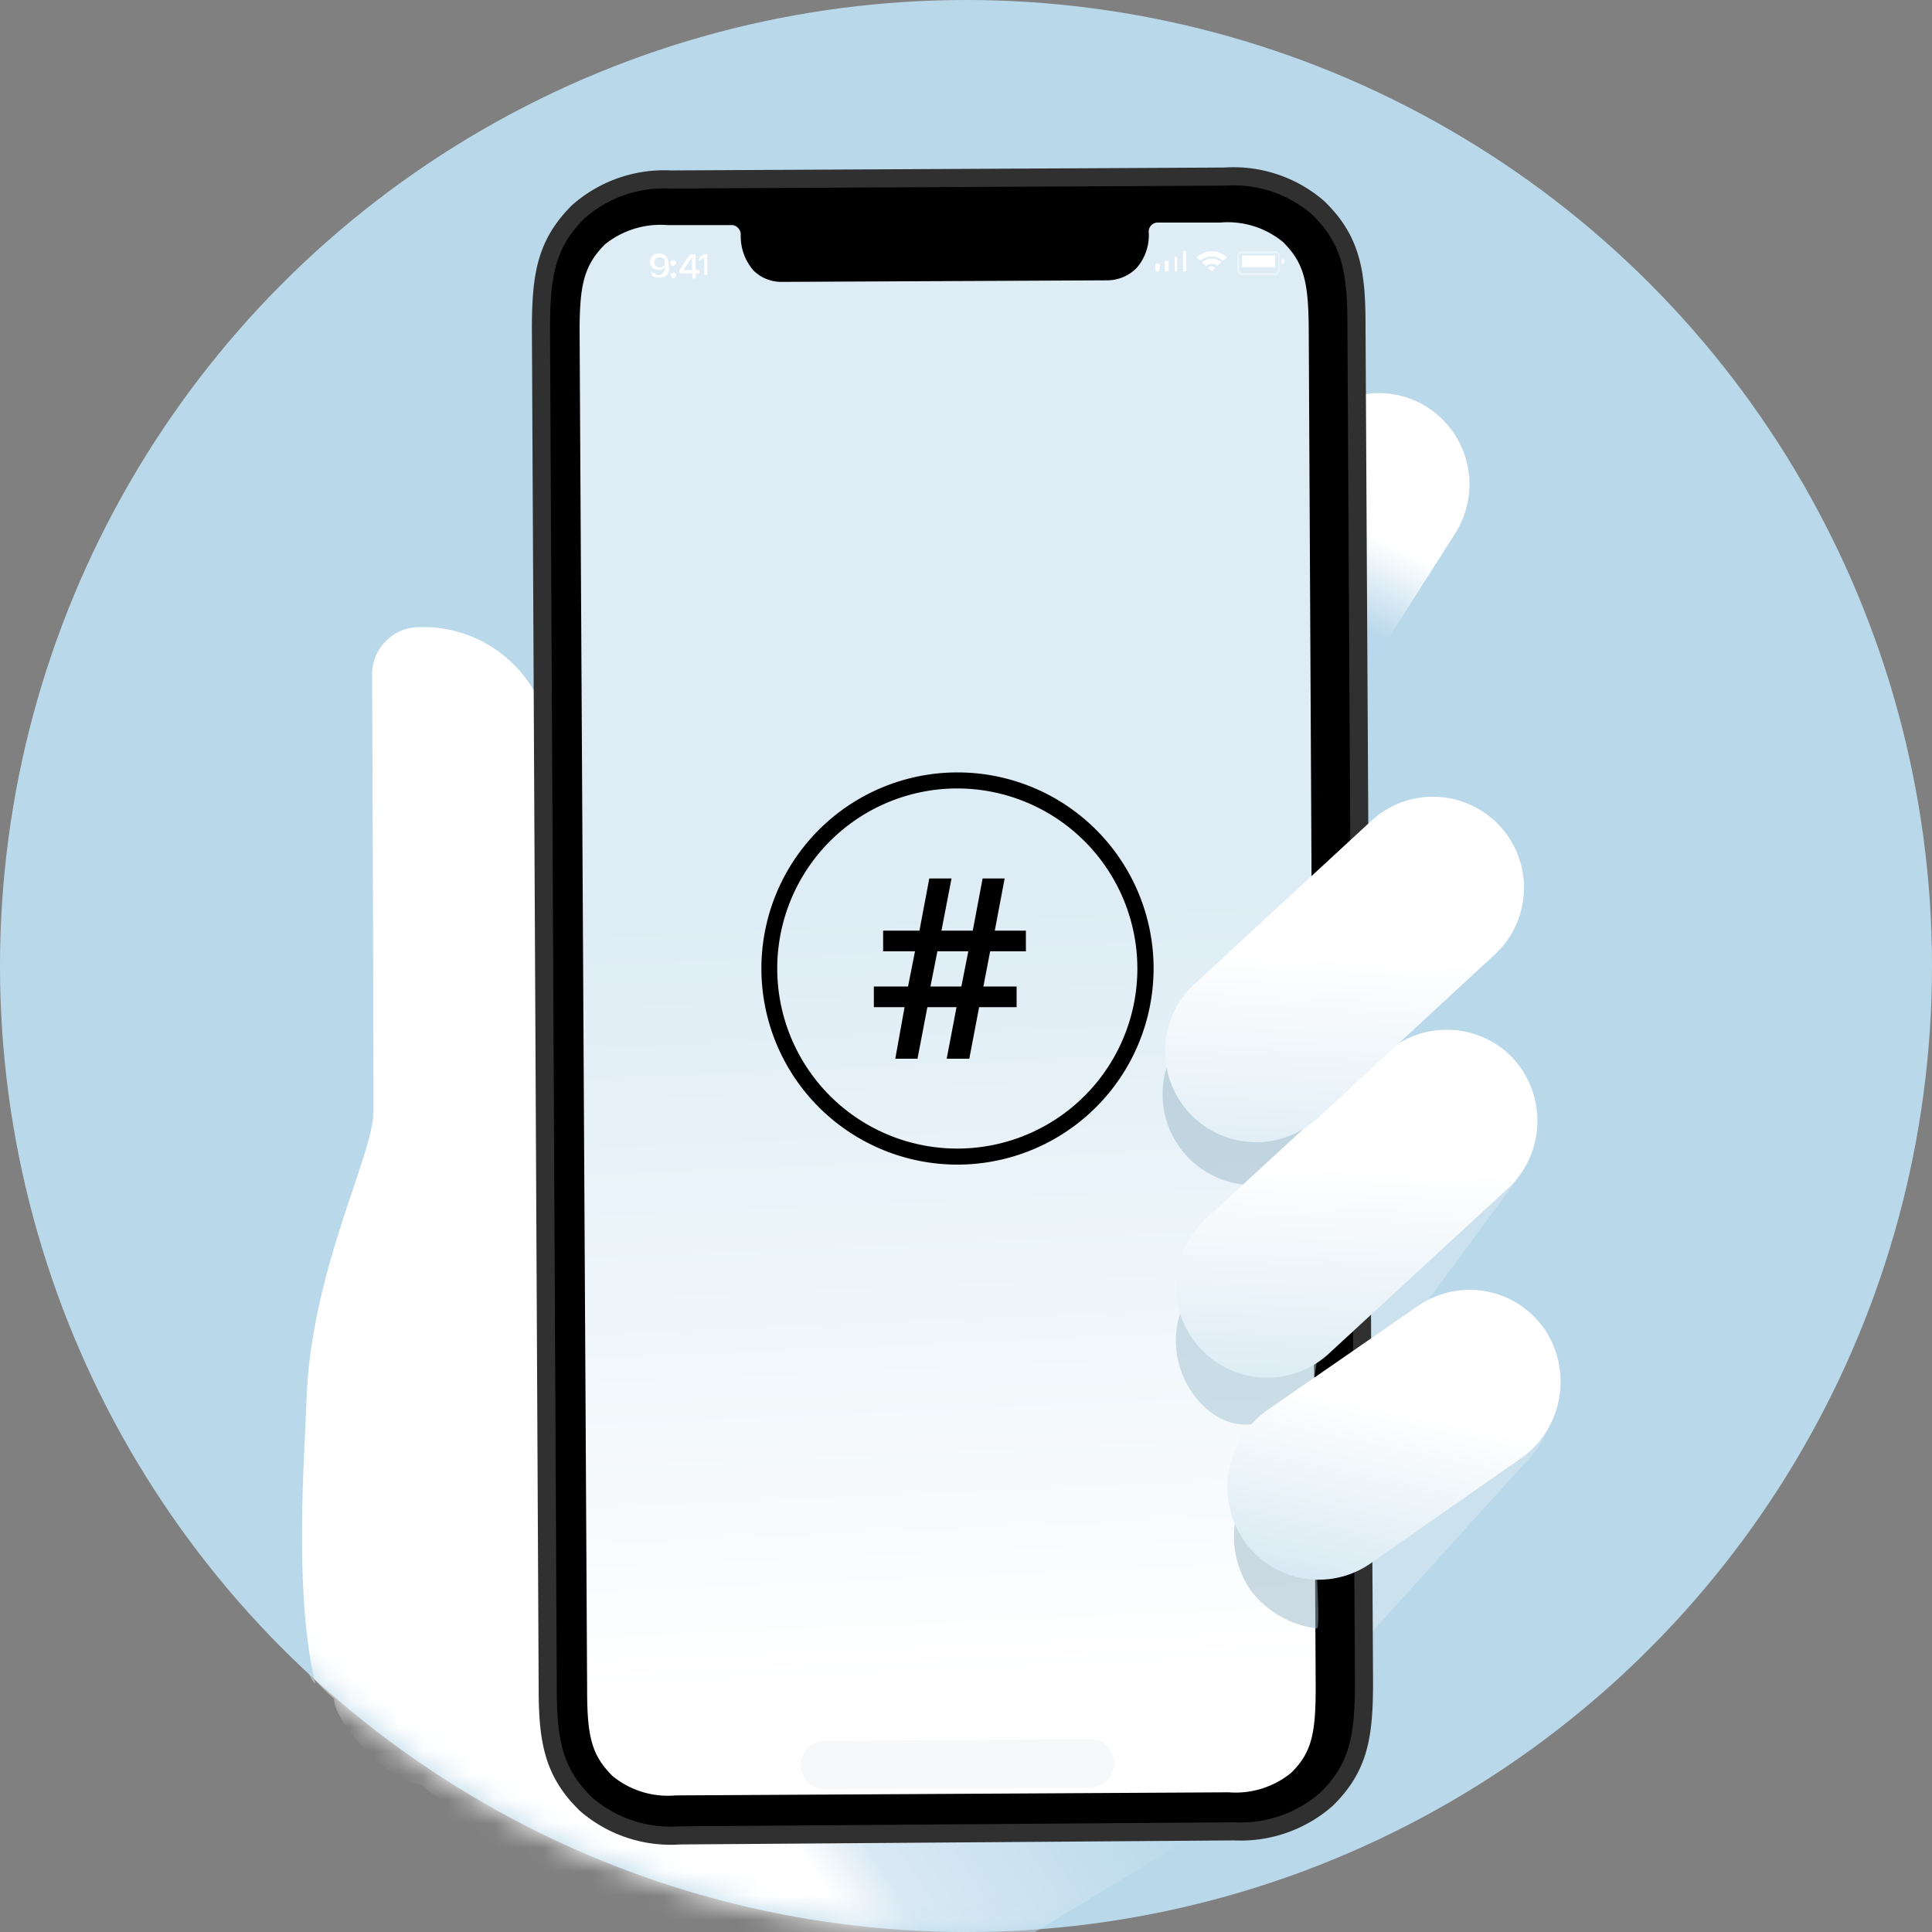 <svg width="80" height="80" xmlns="http://www.w3.org/2000/svg" xmlns:xlink="http://www.w3.org/1999/xlink">
    <rect width="100%" height="100%" fill="#808080" stroke="none"/>
    <defs>
        <linearGradient x1="38.286%" y1="55.814%" x2="76.272%" y2="42.443%" id="c">
            <stop stop-color="#FFF" offset="0%"/>
            <stop stop-color="#FEFEFF" offset="12%"/>
            <stop stop-color="#D9E9F4" offset="27%"/>
            <stop stop-color="#C2DDED" offset="78%"/>
            <stop stop-color="#BAD8EB" offset="100%"/>
        </linearGradient>
        <linearGradient x1="82.694%" y1="3.453%" x2="62.185%" y2="57.948%" id="d">
            <stop stop-color="#FFF" offset="0%"/>
            <stop stop-color="#FFF" offset="61%"/>
            <stop stop-color="#BAD8EB" offset="100%"/>
        </linearGradient>
        <linearGradient x1="51.608%" y1="92.361%" x2="50.611%" y2="42.309%" id="e">
            <stop stop-color="#FFF" offset="0%"/>
            <stop stop-color="#DDECF5" offset="100%"/>
        </linearGradient>
        <linearGradient x1="62.66%" y1="44.002%" x2="35.716%" y2="155.885%" id="f">
            <stop stop-color="#FFF" offset="0%"/>
            <stop stop-color="#BAD8EA" offset="100%"/>
        </linearGradient>
        <linearGradient x1="60.245%" y1="21.893%" x2="53.958%" y2="168.776%" id="g">
            <stop stop-color="#FFF" offset="12%"/>
            <stop stop-color="#BAD8EA" offset="100%"/>
        </linearGradient>
        <linearGradient x1="63.812%" y1="28.443%" x2="56.455%" y2="179.818%" id="h">
            <stop stop-color="#FFF" offset="12%"/>
            <stop stop-color="#BAD8EA" offset="100%"/>
        </linearGradient>
        <circle id="a" cx="40" cy="40" r="40"/>
    </defs>
    <g fill="none" fill-rule="evenodd">
        <mask id="b" fill="#fff">
            <use xlink:href="#a"/>
        </mask>
        <use fill="#B9D9EB" fill-rule="nonzero" xlink:href="#a"/>
        <g mask="url(#b)">
            <path d="M7.856 76.512c-5.536-2.264-6.848-6.08-2.896-8.464l16.88-10.224c3.952-2.4 11.696-2.496 17.232-.232s6.856 6.08 2.896 8.472L25.104 76.288c-3.952 2.4-11.712 2.488-17.248.224" fill="url(#c)" transform="translate(12 7.2)"/>
            <path d="m19.888 75.776-2.544-1.92c-1.104 0-3.512-2.472-3.512-3.512a11.784 11.784 0 0 1-.968-.968c-.208-.248.248.544.176.28-.88-3.792-.424-9.376-.352-11.592.16-5.424 2.776-10.208 2.776-12.048 0-3.147-.019-9.197-.056-18.152a1.96 1.96 0 0 1 1.992-1.896 5.296 5.296 0 0 1 5.424 5.128v15.672c0 2.128 1.304 6.4 1.304 9.68v9.856c0 1.032 0 7.304-1.128 7.328l-3.112 2.144z" fill="#FFF"/>
            <path d="M37.424 24.8a3.792 3.792 0 0 1-1.088-5.216l5.656-8.8a3.696 3.696 0 0 1 5.16-1.088 3.792 3.792 0 0 1 1.088 5.216l-5.6 8.8a3.736 3.736 0 0 1-5.216 1.088" fill="url(#d)" transform="translate(12 7.2)"/>
            <path d="m52.088 50.584 4.464-6.064a3.768 3.768 0 0 1 5.304-.864 3.928 3.928 0 0 1 .8 5.4l-4.464 6.056A3.768 3.768 0 0 1 52.92 56a3.928 3.928 0 0 1-.832-5.416z" fill="#CBE1EE"/>
            <path d="m50.76 62.912 7.056-7.8a3.76 3.76 0 0 1 5.36-.192 3.888 3.888 0 0 1 .16 5.448l-7.064 7.8a3.76 3.76 0 0 1-5.36.192 3.928 3.928 0 0 1-.152-5.448z" fill="#CBE1EE"/>
            <path d="M28.144 76a5.36 5.36 0 0 1-3.864-1.28c-1.352-1.304-1.6-2.6-1.6-4.8l-.28-56.28c0-2.248.208-3.536 1.544-4.872a5.384 5.384 0 0 1 3.832-1.336l22.928-.12a5.36 5.36 0 0 1 3.864 1.28c1.352 1.304 1.6 2.6 1.6 4.8l.312 56.256c0 2.248-.208 3.528-1.544 4.848a5.384 5.384 0 0 1-3.832 1.336L28.144 76z" stroke="#303030" stroke-width=".75" fill="#000" fill-rule="nonzero"/>
            <path d="M41.12 2.816a3.6 3.6 0 0 0-2.6-.8h-2.616a.376.376 0 0 0-.336.424 2.056 2.056 0 0 1-.504 1.456 1.72 1.72 0 0 1-1.216.512l-13.456.064A1.64 1.64 0 0 1 19.2 4a2.16 2.16 0 0 1-.528-1.456.4.4 0 0 0-.336-.424h-2.704a3.664 3.664 0 0 0-2.584.8C12.168 3.8 12 4.632 12 6.528l.312 56.248c0 1.896.176 2.704 1.056 3.568.73.596 1.662.883 2.6.8l22.912-.128a3.64 3.64 0 0 0 2.576-.8c.88-.856 1.024-1.68 1.024-3.584L42.192 6.4C42.176 4.488 42 3.68 41.12 2.816z" fill="url(#e)" fill-rule="nonzero" transform="translate(12 7.2)"/>
            <g fill="#FFF" fill-rule="nonzero">
                <path d="M27.112 11.318s.07.075.18.075c.11 0 .26-.159.26-.364a.285.285 0 0 1-.28.14.354.354 0 0 1-.257-.09.307.307 0 0 1-.103-.237.325.325 0 0 1 .109-.251c.072-.066.17-.1.271-.095.19 0 .39.103.41.495.02.392-.13.505-.41.505-.28 0-.33-.103-.33-.225l.15.047zm.2-.663c-.121 0-.22.092-.22.205 0 .114.099.206.22.206.06.006.12-.014.163-.054a.18.18 0 0 0 .057-.152.19.19 0 0 0-.074-.165.221.221 0 0 0-.186-.04h.04zM27.87 10.776a.12.12 0 0 1 .13.11.14.14 0 0 1-.13.13.1.1 0 0 1-.11-.11c-.02-.09.04-.13.11-.13zm0 .5a.13.13 0 0 1 .13.11.13.13 0 0 1-.11.14c-.07 0-.11-.05-.11-.14 0-.09.02-.08.09-.08v-.03zM28.806 10.528v.66h.16v.132h-.15v.208h-.15v-.208h-.53v-.132c.13-.226.28-.434.44-.66h.23zm-.15.66v-.537c-.11.17-.24.358-.35.537h.38-.03zM29.16 11.376v-.704h-.016l-.192.136v-.136l.208-.144h.128v.848z"/>
            </g>
            <path d="M49.112 11.2a.04.04 0 0 1 0 .04h-.12V10.4h.12v.8zM48.744 11.2a.048.048 0 0 1 0 .04h-.104V10.64h.104v.56zM48.392 11.2l-.04.04h-.12v-.44h.12a.04.04 0 0 1 .04 0v.4zM48 11.2a.048.048 0 0 1-.04.04h-.12a.048.048 0 0 1 0-.04v-.24a.04.04 0 0 1 0-.04H48a.04.04 0 0 1 .04.04l-.04.24z" fill="#FFF" fill-rule="nonzero"/>
            <path d="M49.704 10.784a1.16 1.16 0 0 1-.152-.136.928.928 0 0 1 1.248 0l-.16.152a.664.664 0 0 0-.456-.176.8.8 0 0 0-.48.16z" fill="#FFF"/>
            <path d="m49.936 11.016-.16-.16a.6.6 0 0 1 .8 0c-.057.043-.11.092-.16.144a.376.376 0 0 0-.48.016zM50.32 11.088c-.041.05-.087.095-.136.136a1.208 1.208 0 0 1-.16-.136.232.232 0 0 1 .296 0z" fill="#FFF"/>
            <path d="M52.8 10.4h-1.376c-.1 0-.184.087-.192.2v.581c0 .12.086.218.192.218H52.8c.107-.005.192-.105.192-.227v-.554a.216.216 0 0 0-.05-.16.164.164 0 0 0-.142-.058zm.12.772a.129.129 0 0 1-.029.103.096.096 0 0 1-.091.033h-1.352c-.07 0-.128-.065-.128-.145v-.554c0-.082.056-.118.128-.118h1.368c.03-.003.06.008.082.03a.134.134 0 0 1 .038.088v.572l-.016-.009z" fill="#FFF" fill-rule="nonzero" opacity=".4"/>
            <path d="M52.8 11.064h-1.368v-.488H52.8v.488zM53.184 10.824a.112.112 0 0 1-.104.104v-.192a.088.088 0 0 1 .104.088z" fill="#FFF" fill-rule="nonzero"/>
            <path stroke="#F7F8F9" stroke-width="2" stroke-linecap="round" stroke-linejoin="round" d="m34.152 73.088 10.984-.072"/>
            <path d="M36.816 60.096h6.552v6.568h-6.552z"/>
            <path d="m49.408 42.52 7.32-6.768a3.784 3.784 0 0 1 5.328.088c1.44 1.496-4.448 2.568-5.944 4 1.288 3.304 1.264 5.552-.048 6.744-.32.304-.8.744-1.456 1.336a3.76 3.76 0 1 1-5.2-5.424v.024z" fill="#9AB8C8" opacity=".5"/>
            <path d="m52.744 60.44 6.2-4.288c1.72-1.232 2.704-.896 3.88.8 1.176 1.696-.504.368-2.232 1.6L54.536 63.2c-.176.12.176 4.144 0 4.232a4.072 4.072 0 0 1-2.76-1.6 3.912 3.912 0 0 1 .968-5.392z" fill="#9AB9C9" opacity=".5"/>
            <path d="m49.84 52.8 8.752-8.24c1.496-1.44.72-.416 2.16 1.072.456.472 2.088.04 2.248.632.352 1.288-2.336 1.512-3.352 2.496a18.264 18.264 0 0 1-3.48 4.448c-.528.488-1.6 1.504-1.776 4.352-1.488 1.44-3.2 2.072-4.656.56a3.776 3.776 0 0 1 .104-5.32z" fill="#A3C3D3" opacity=".5"/>
            <path d="m40.464 51.2 6.2-4.288a3.768 3.768 0 0 1 5.288.92 3.888 3.888 0 0 1-.968 5.352l-6.184 4.32a3.76 3.76 0 0 1-5.288-.912 3.896 3.896 0 0 1 .952-5.392z" fill="url(#f)" transform="translate(12 7.2)"/>
            <path d="m37.864 43.328 7.424-6.832a3.776 3.776 0 0 1 5.328.088 3.824 3.824 0 0 1-.104 5.36L43.08 48.8a3.771 3.771 0 1 1-5.216-5.448v-.024z" fill="url(#g)" transform="translate(12 7.2)"/>
            <path d="m37.408 33.6 7.32-6.76a3.768 3.768 0 1 1 5.216 5.44l-7.32 6.768a3.771 3.771 0 1 1-5.216-5.448z" fill="url(#h)" transform="translate(12 7.2)"/>
            <path d="M39.648 48.224a8.12 8.12 0 1 1 8.12-8.12 8.128 8.128 0 0 1-8.12 8.12zm0-15.576a7.456 7.456 0 1 0 7.448 7.456 7.464 7.464 0 0 0-7.448-7.456z" fill="#000" fill-rule="nonzero"/>
            <path d="m41 39.392-.28 1.456h1.376v.856h-1.552l-.408 2.136H39.2l.408-2.136H38.4l-.408 2.136h-.92l.384-2.136h-1.272v-.856H37.6l.288-1.456h-1.32v-.856h1.504l.408-2.16h.92l-.416 2.16h1.296l.408-2.16h.912l-.408 2.16h1.288v.856H41zm-2.472 1.456h1.28l.288-1.456h-1.28l-.288 1.456z" fill="#000" fill-rule="nonzero"/>
        </g>
    </g>
</svg>
